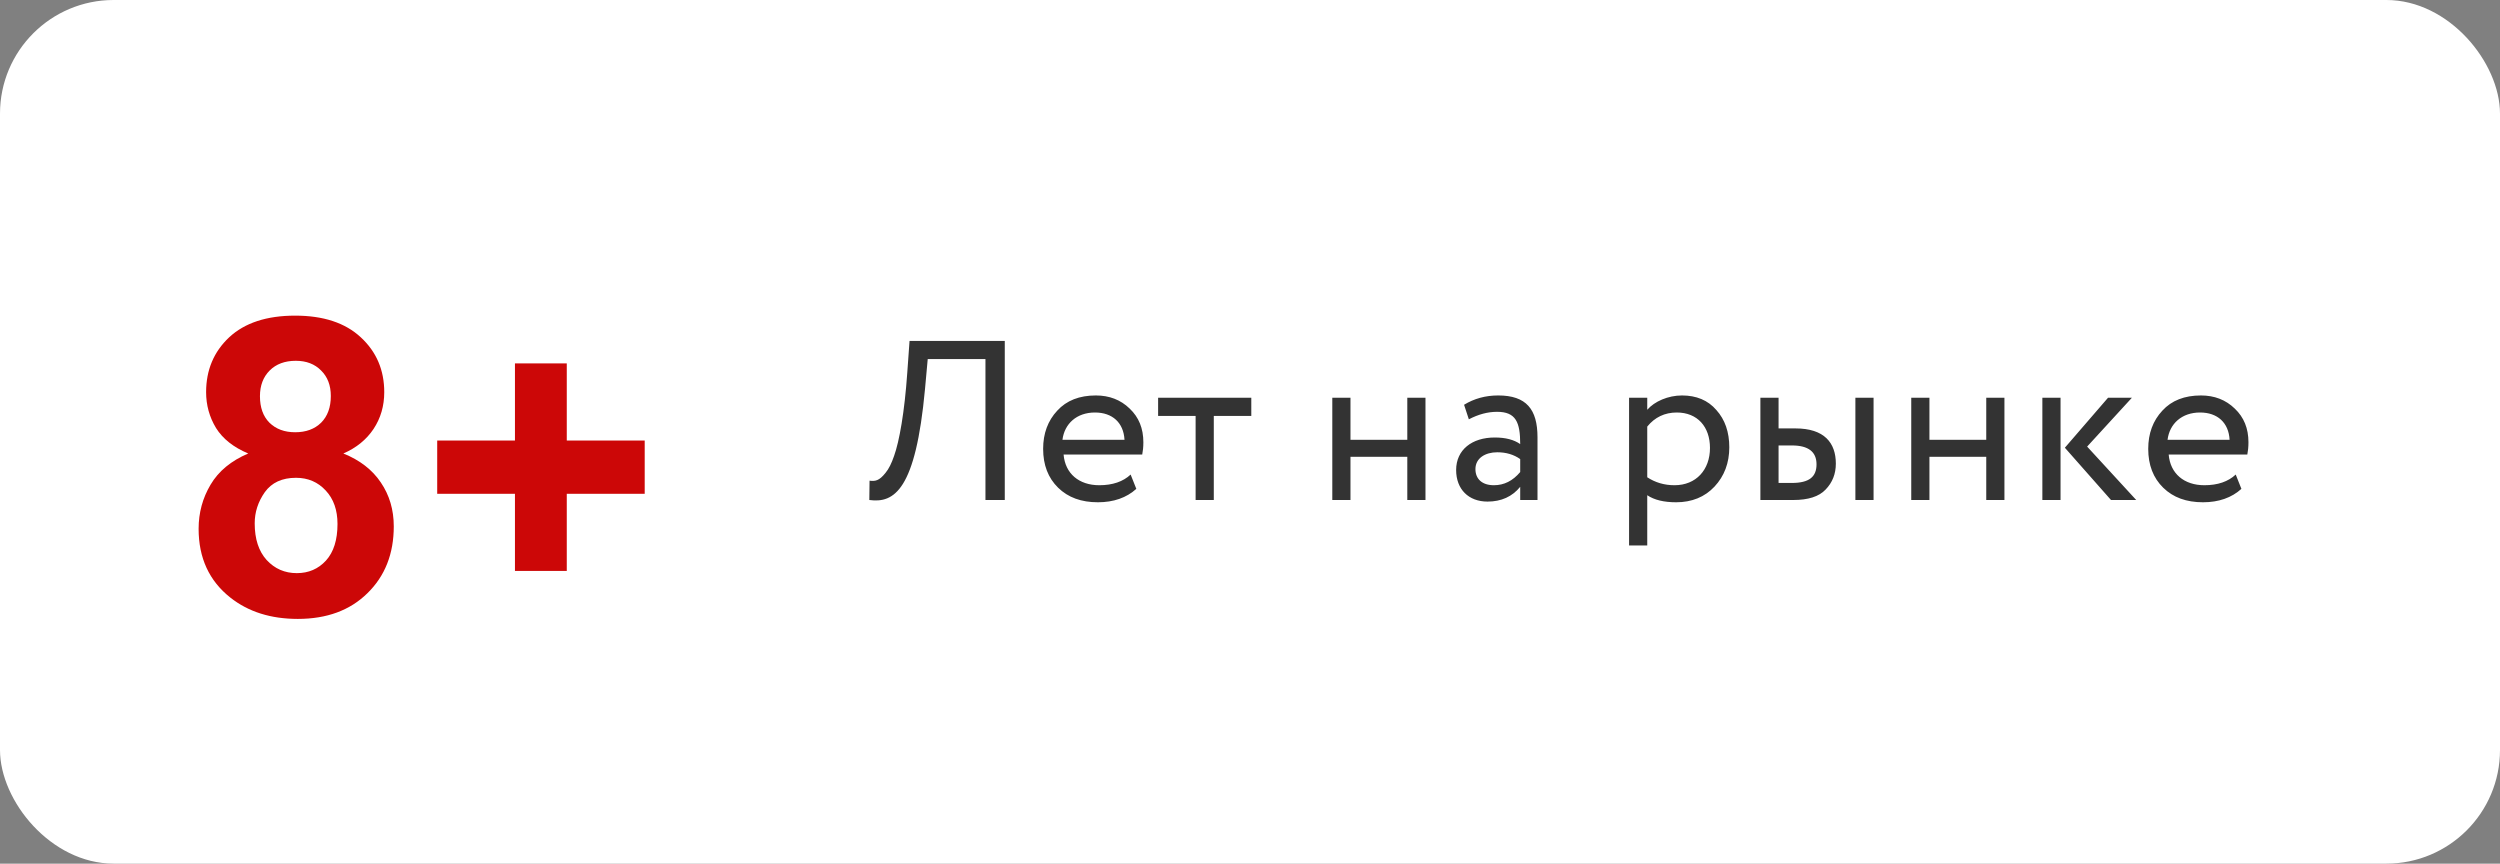 <?xml version="1.0" encoding="UTF-8"?> <svg xmlns="http://www.w3.org/2000/svg" width="110" height="38" viewBox="0 0 110 38" fill="none"><rect x="0" y="0" width="110" height="38" fill="#808080" stroke="none"/><rect width="110" height="38" rx="5" fill="white"></rect><path d="M10.922 19.954C10.274 19.681 9.802 19.307 9.505 18.832C9.214 18.351 9.069 17.825 9.069 17.255C9.069 16.281 9.407 15.477 10.084 14.841C10.767 14.206 11.735 13.888 12.988 13.888C14.229 13.888 15.191 14.206 15.874 14.841C16.563 15.477 16.907 16.281 16.907 17.255C16.907 17.861 16.75 18.401 16.435 18.876C16.121 19.346 15.678 19.705 15.108 19.954C15.833 20.245 16.382 20.67 16.756 21.228C17.136 21.786 17.326 22.43 17.326 23.161C17.326 24.366 16.94 25.346 16.168 26.1C15.402 26.855 14.381 27.232 13.104 27.232C11.916 27.232 10.928 26.92 10.138 26.296C9.205 25.56 8.739 24.55 8.739 23.268C8.739 22.561 8.915 21.914 9.265 21.326C9.615 20.732 10.168 20.275 10.922 19.954ZM11.438 17.433C11.438 17.932 11.578 18.321 11.857 18.6C12.142 18.879 12.519 19.019 12.988 19.019C13.463 19.019 13.843 18.879 14.128 18.6C14.413 18.315 14.556 17.923 14.556 17.424C14.556 16.955 14.413 16.581 14.128 16.302C13.849 16.017 13.478 15.875 13.015 15.875C12.534 15.875 12.151 16.017 11.866 16.302C11.581 16.587 11.438 16.964 11.438 17.433ZM11.207 23.027C11.207 23.716 11.382 24.253 11.732 24.64C12.088 25.026 12.531 25.218 13.059 25.218C13.576 25.218 14.004 25.034 14.342 24.666C14.681 24.292 14.85 23.755 14.85 23.054C14.85 22.442 14.678 21.953 14.333 21.584C13.989 21.21 13.552 21.023 13.024 21.023C12.412 21.023 11.955 21.234 11.652 21.655C11.355 22.077 11.207 22.534 11.207 23.027ZM22.658 25.12V21.727H19.237V19.384H22.658V15.99H24.938V19.384H28.367V21.727H24.938V25.12H22.658Z" fill="#CC0707"></path><path d="M44.21 22H43.36V15.8H40.82L40.7 17.12C40.29 21.56 39.35 22.15 38.25 22L38.26 21.15C38.51 21.18 38.68 21.16 38.96 20.81C39.11 20.63 39.23 20.38 39.34 20.06C39.57 19.42 39.8 18.13 39.92 16.4L40.02 15H44.21V22ZM49.748 20.88L49.998 21.51C49.568 21.9 48.998 22.1 48.308 22.1C47.578 22.1 46.998 21.89 46.558 21.46C46.118 21.03 45.898 20.46 45.898 19.75C45.898 19.07 46.108 18.51 46.518 18.07C46.928 17.62 47.498 17.4 48.218 17.4C48.808 17.4 49.308 17.59 49.708 17.98C50.108 18.36 50.308 18.85 50.308 19.46C50.308 19.67 50.288 19.85 50.258 20H46.798C46.868 20.84 47.478 21.35 48.368 21.35C48.958 21.35 49.418 21.19 49.748 20.88ZM48.178 18.15C47.378 18.15 46.838 18.64 46.748 19.35H49.478C49.438 18.6 48.948 18.15 48.178 18.15ZM52.607 18.3H50.957V17.5H55.057V18.3H53.407V22H52.607V18.3ZM62.721 22H61.921V20.1H59.421V22H58.621V17.5H59.421V19.35H61.921V17.5H62.721V22ZM64.629 18.45L64.419 17.81C64.859 17.54 65.359 17.4 65.919 17.4C67.159 17.4 67.65 18.01 67.65 19.24V22H66.889V21.42C66.54 21.85 66.059 22.07 65.45 22.07C64.62 22.07 64.07 21.53 64.07 20.68C64.07 19.79 64.769 19.25 65.769 19.25C66.249 19.25 66.62 19.35 66.889 19.54C66.889 18.58 66.7 18.12 65.87 18.12C65.46 18.12 65.049 18.23 64.629 18.45ZM65.73 21.35C66.18 21.35 66.559 21.16 66.889 20.77V20.2C66.609 20 66.269 19.9 65.879 19.9C65.35 19.9 64.919 20.16 64.919 20.64C64.919 21.08 65.219 21.35 65.73 21.35ZM72.479 24H71.679V17.5H72.479V18.03C72.799 17.66 73.399 17.4 74.009 17.4C74.639 17.4 75.149 17.61 75.519 18.04C75.899 18.46 76.089 19.01 76.089 19.68C76.089 20.37 75.869 20.95 75.439 21.41C75.009 21.87 74.439 22.1 73.749 22.1C73.219 22.1 72.789 22 72.479 21.79V24ZM73.779 18.15C73.249 18.15 72.809 18.36 72.479 18.77V21C72.829 21.23 73.229 21.35 73.679 21.35C74.629 21.35 75.239 20.67 75.239 19.71C75.239 18.78 74.689 18.15 73.779 18.15ZM78.907 22H77.457V17.5H78.257V18.85H78.997C80.277 18.85 80.777 19.49 80.777 20.4C80.777 20.85 80.627 21.23 80.327 21.54C80.037 21.85 79.557 22 78.907 22ZM82.437 22H81.637V17.5H82.437V22ZM78.847 19.6H78.257V21.25H78.837C79.607 21.25 79.927 20.98 79.927 20.43C79.927 19.88 79.567 19.6 78.847 19.6ZM88.195 22H87.395V20.1H84.895V22H84.095V17.5H84.895V19.35H87.395V17.5H88.195V22ZM92.754 17.5H93.804L91.834 19.65L93.994 22H92.884L90.854 19.7L92.754 17.5ZM90.664 22H89.864V17.5H90.664V22ZM98.372 20.88L98.622 21.51C98.192 21.9 97.622 22.1 96.932 22.1C96.202 22.1 95.622 21.89 95.182 21.46C94.742 21.03 94.522 20.46 94.522 19.75C94.522 19.07 94.732 18.51 95.142 18.07C95.552 17.62 96.122 17.4 96.842 17.4C97.432 17.4 97.932 17.59 98.332 17.98C98.732 18.36 98.932 18.85 98.932 19.46C98.932 19.67 98.912 19.85 98.882 20H95.422C95.492 20.84 96.102 21.35 96.992 21.35C97.582 21.35 98.042 21.19 98.372 20.88ZM96.802 18.15C96.002 18.15 95.462 18.64 95.372 19.35H98.102C98.062 18.6 97.572 18.15 96.802 18.15Z" fill="#333333"></path></svg> 